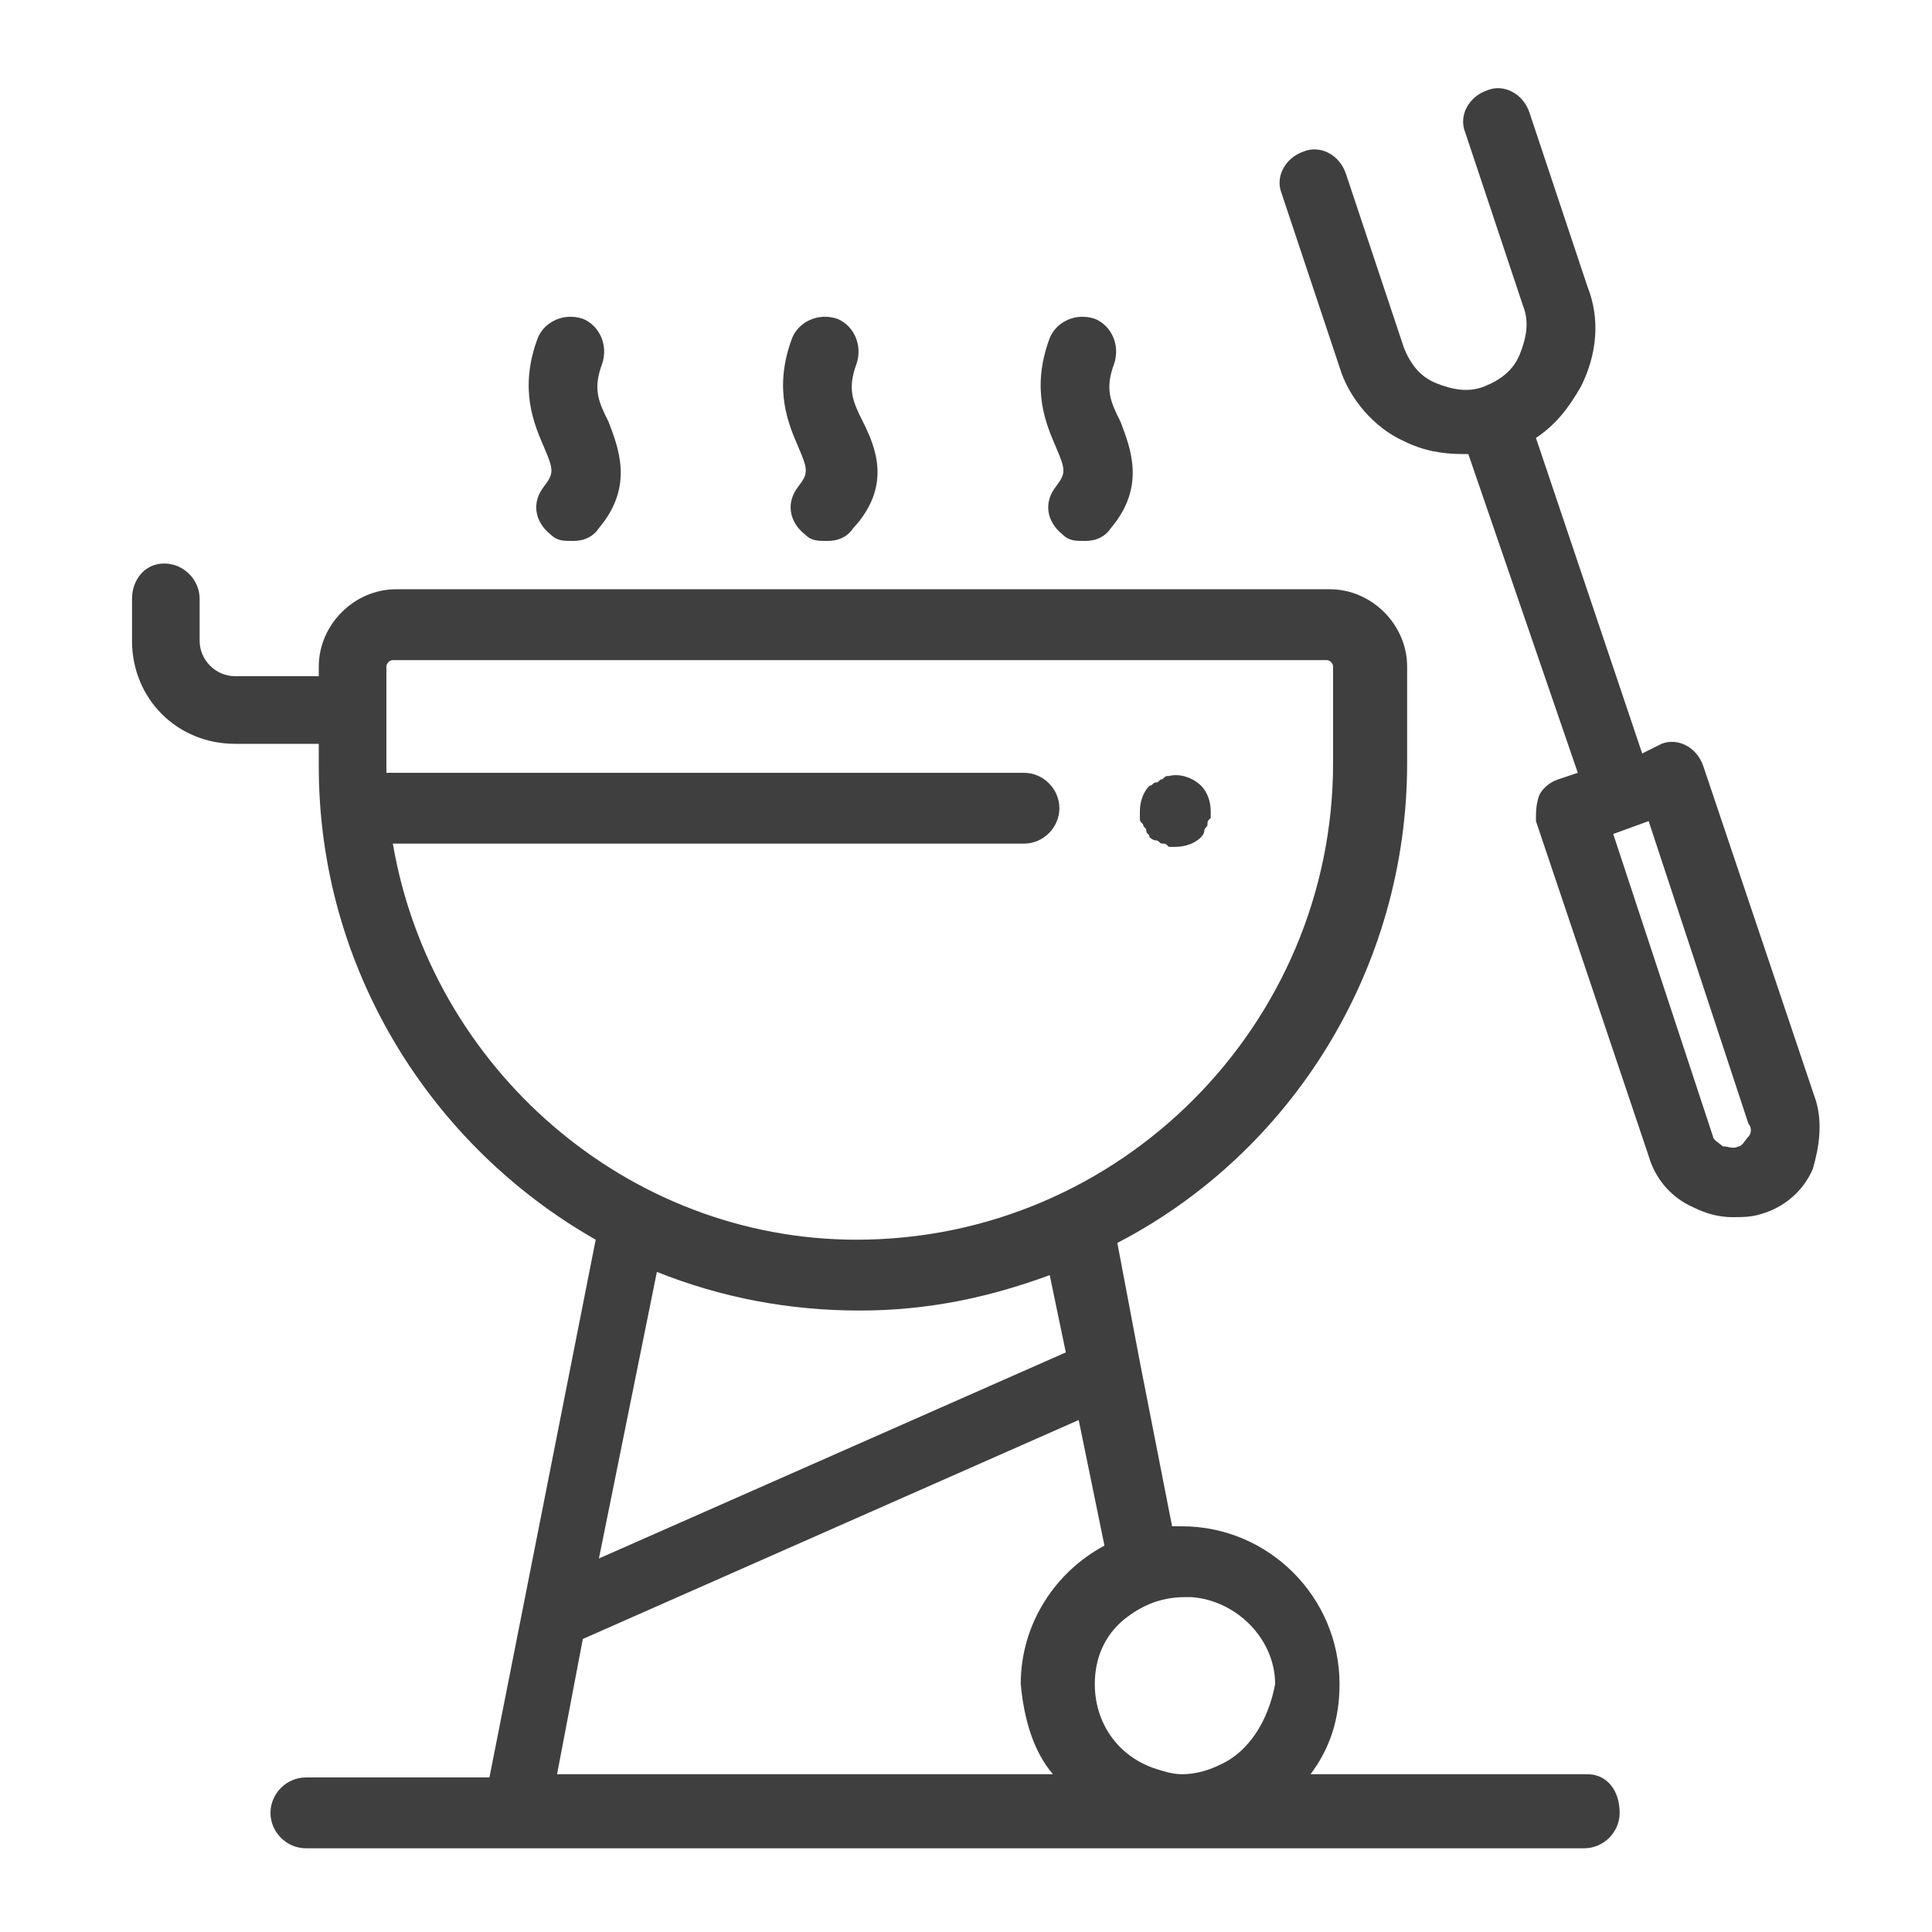 <?xml version="1.0" encoding="UTF-8"?>
<!-- Generator: Adobe Illustrator 22.0.1, SVG Export Plug-In . SVG Version: 6.00 Build 0)  -->
<svg xmlns="http://www.w3.org/2000/svg" xmlns:xlink="http://www.w3.org/1999/xlink" version="1.1" id="Layer_1" x="0px" y="0px" viewBox="0 0 60 60" style="enable-background:new 0 0 60 60;" xml:space="preserve">
<style type="text/css">
	.st0{fill:#3F3F3F;}
</style>
<g>
	<g>
		<g>
			<path class="st0" d="M56.4,34.2l-3.5-10.4c-0.2-0.6-0.8-0.9-1.3-0.7L51,23.4l-3.3-9.8c0.6-0.4,1-0.9,1.4-1.6     c0.5-1,0.6-2.1,0.2-3.1l-1.8-5.4c-0.2-0.6-0.8-0.9-1.3-0.7c-0.6,0.2-0.9,0.8-0.7,1.3l1.8,5.4c0.2,0.5,0.1,1-0.1,1.5     s-0.6,0.8-1.1,1c-0.5,0.2-1,0.1-1.5-0.1s-0.8-0.6-1-1.1l-1.8-5.4c-0.2-0.6-0.8-0.9-1.3-0.7c-0.6,0.2-0.9,0.8-0.7,1.3l1.8,5.4     c0.3,1,1.1,1.9,2,2.3c0.6,0.3,1.2,0.4,1.8,0.4c0.1,0,0.2,0,0.2,0L49,24l-0.6,0.2c-0.3,0.1-0.5,0.3-0.6,0.5     c-0.1,0.3-0.1,0.5-0.1,0.8l3.5,10.4c0.2,0.7,0.7,1.3,1.4,1.6c0.4,0.2,0.8,0.3,1.2,0.3c0.3,0,0.6,0,0.9-0.1     c0.7-0.2,1.3-0.7,1.6-1.4C56.5,35.6,56.6,34.9,56.4,34.2z M54.3,35.3c-0.1,0.1-0.2,0.3-0.3,0.3h0c-0.2,0.1-0.3,0-0.5,0     c-0.1-0.1-0.3-0.2-0.3-0.3l-3.1-9.4l1.1-0.4l3.1,9.4C54.4,35,54.4,35.2,54.3,35.3z"></path>
		</g>
	</g>
	<g>
		<g>
			<path class="st0" d="M49.3,55.1h-8.6c0.6-0.8,0.9-1.7,0.9-2.8c0-2.7-2.2-4.9-4.9-4.9c-0.1,0-0.2,0-0.3,0l-1-5.1l0,0l-0.7-3.7     c5.4-2.8,9-8.5,9-14.9v-3c0-1.3-1.1-2.4-2.4-2.4h-29c-1.3,0-2.4,1.1-2.4,2.4V21H7.3c-0.6,0-1.1-0.5-1.1-1.1v-1.3     c0-0.6-0.5-1.1-1.1-1.1S4.1,18,4.1,18.6v1.3c0,1.8,1.4,3.2,3.2,3.2h2.6v0.7c0,6.3,3.5,11.8,8.6,14.7l-3.3,16.7H9.5     c-0.6,0-1.1,0.5-1.1,1.1c0,0.6,0.5,1.1,1.1,1.1h39.7c0.6,0,1.1-0.5,1.1-1.1C50.3,55.6,49.9,55.1,49.3,55.1z M12.2,26.2h19.6     c0.6,0,1.1-0.5,1.1-1.1s-0.5-1.1-1.1-1.1H12c0-0.1,0-0.2,0-0.3v-3c0-0.1,0.1-0.2,0.2-0.2h29c0.1,0,0.2,0.1,0.2,0.2v3     c0,8.1-6.6,14.8-14.8,14.8C19.5,38.5,13.4,33.2,12.2,26.2z M33.1,42l-14.5,6.4l1.8-8.9c2,0.8,4.1,1.2,6.3,1.2     c2.1,0,4-0.4,5.9-1.1L33.1,42z M32.7,55.1H17.3l0.8-4.2l15.4-6.8l0.8,3.9c-1.5,0.8-2.6,2.4-2.6,4.3     C31.8,53.4,32.1,54.4,32.7,55.1z M37.9,54.8c-0.4,0.2-0.8,0.3-1.2,0.3c-0.3,0-0.6-0.1-0.9-0.2c-1.1-0.4-1.8-1.4-1.8-2.6     c0-0.8,0.3-1.5,0.9-2c0.5-0.4,1.1-0.7,1.9-0.7c0.1,0,0.1,0,0.2,0c1.4,0.1,2.6,1.3,2.6,2.7C39.4,53.4,38.8,54.4,37.9,54.8z"></path>
		</g>
	</g>
	<g>
		<g>
			<path class="st0" d="M18.9,13.1c-0.3-0.6-0.5-1-0.2-1.8c0.2-0.6-0.1-1.2-0.6-1.4c-0.6-0.2-1.2,0.1-1.4,0.6     c-0.6,1.6-0.1,2.7,0.2,3.4c0.3,0.7,0.3,0.8,0,1.2c-0.4,0.5-0.3,1.1,0.2,1.5c0.2,0.2,0.4,0.2,0.7,0.2c0.3,0,0.6-0.1,0.8-0.4     C19.7,15.1,19.2,13.9,18.9,13.1z"></path>
		</g>
	</g>
	<g>
		<g>
			<path class="st0" d="M26.8,13.1c-0.3-0.6-0.5-1-0.2-1.8c0.2-0.6-0.1-1.2-0.6-1.4c-0.6-0.2-1.2,0.1-1.4,0.6     c-0.6,1.6-0.1,2.7,0.2,3.4c0.3,0.7,0.3,0.8,0,1.2c-0.4,0.5-0.3,1.1,0.2,1.5c0.2,0.2,0.4,0.2,0.7,0.2c0.3,0,0.6-0.1,0.8-0.4     C27.7,15.1,27.2,13.9,26.8,13.1z"></path>
		</g>
	</g>
	<g>
		<g>
			<path class="st0" d="M34.8,13.1c-0.3-0.6-0.5-1-0.2-1.8c0.2-0.6-0.1-1.2-0.6-1.4c-0.6-0.2-1.2,0.1-1.4,0.6     c-0.6,1.6-0.1,2.7,0.2,3.4c0.3,0.7,0.3,0.8,0,1.2c-0.4,0.5-0.3,1.1,0.2,1.5c0.2,0.2,0.4,0.2,0.7,0.2c0.3,0,0.6-0.1,0.8-0.4     C35.6,15.1,35.1,13.9,34.8,13.1z"></path>
		</g>
	</g>
	<g>
		<g>
			<path class="st0" d="M37.3,24.4c-0.2-0.2-0.6-0.4-1-0.3c-0.1,0-0.1,0-0.2,0.1c-0.1,0-0.1,0.1-0.2,0.1c-0.1,0-0.1,0.1-0.2,0.1     c-0.2,0.2-0.3,0.5-0.3,0.8c0,0.1,0,0.1,0,0.2c0,0.1,0,0.1,0.1,0.2c0,0.1,0.1,0.1,0.1,0.2c0,0.1,0.1,0.1,0.1,0.2     c0,0,0.1,0.1,0.2,0.1c0.1,0,0.1,0.1,0.2,0.1c0.1,0,0.1,0,0.2,0.1c0.1,0,0.1,0,0.2,0c0.3,0,0.6-0.1,0.8-0.3c0,0,0.1-0.1,0.1-0.2     c0-0.1,0.1-0.1,0.1-0.2c0-0.1,0-0.1,0.1-0.2c0-0.1,0-0.1,0-0.2C37.6,24.9,37.5,24.6,37.3,24.4z"></path>
		</g>
	</g>
</g>
</svg>
